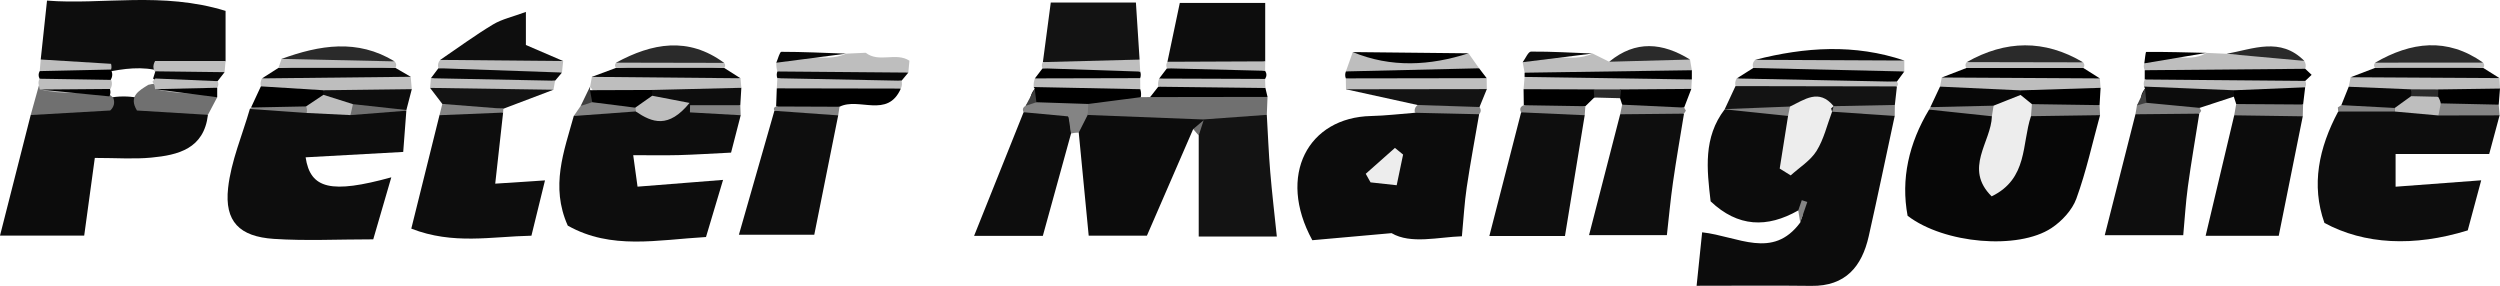 <?xml version="1.0" encoding="utf-8"?>
<!-- Generator: Adobe Illustrator 16.0.4, SVG Export Plug-In . SVG Version: 6.00 Build 0)  -->
<!DOCTYPE svg PUBLIC "-//W3C//DTD SVG 1.1//EN" "http://www.w3.org/Graphics/SVG/1.1/DTD/svg11.dtd">
<svg version="1.1" id="Layer_1" xmlns="http://www.w3.org/2000/svg" xmlns:xlink="http://www.w3.org/1999/xlink" x="0px" y="0px"
	 width="452.964px" height="51.798px" viewBox="0 0.001 452.964 51.798" enable-background="new 0 0.001 452.964 51.798"
	 xml:space="preserve">
<g>
	<path fill="#0C0C0C" d="M325.818,38.128c-5.646,3.215-10.926,3.037-15.877-1.646c-0.689-5.844-1.346-11.583,2.549-16.673
		c3.361-1.36,6.775-1.586,10.246-0.495c3.307,1.166,2.094,4.479,3.385,7.349c2.938-2.251,3.141-7.072,7.316-7.627
		c3.518-0.463,7.039-1.003,9.855,1.971c-1.564,7.265-3.07,14.539-4.703,21.787c-1.24,5.504-4.209,9.082-10.406,9.004
		c-6.594-0.084-13.188-0.019-20.783-0.019c0.395-3.812,0.697-6.738,1.004-9.689c6.568,0.75,12.768,4.979,17.771-1.764
		C326.208,39.568,327.298,38.639,325.818,38.128z"/>
	<path fill="#0C0C0C" d="M267.998,20.698c-0.76,4.419-1.592,8.829-2.251,13.265c-0.412,2.77-0.56,5.577-0.872,8.85
		c-4.196,0.129-9.281,1.479-12.742-0.569c-5.622,0.502-10.304,0.92-14.36,1.28c-6.446-11.766-0.754-22.264,10.656-22.503
		c2.643-0.057,5.282-0.384,7.922-0.585C260.288,18.111,264.176,17.921,267.998,20.698z"/>
	<path fill="#0D0D0D" d="M134.321,15.91c-0.063,1.05-0.126,2.1-0.19,3.15c-2.575,2.034-5.752,0.098-8.273,1.208
		c2.685-0.136,5.592-0.989,8.347,0.611c-0.567,2.197-1.133,4.395-1.746,6.773c-3.644,0.179-6.555,0.371-9.47,0.451
		c-2.568,0.067-5.139,0.014-8.261,0.014c0.309,2.236,0.473,3.438,0.785,5.703c5.152-0.407,9.952-0.787,15.495-1.226
		c-0.914,3.062-1.928,6.455-3.091,10.351c-8.813,0.51-17.191,2.371-25.046-2.065c-3.184-7.122-0.677-13.472,1.086-19.861
		c2.727-2.446,6.014-2.468,9.366-2.189c1.698,0.011,3.252,1.044,5.026,0.769c0.43-1.291-1.026-2.269-0.524-3.568
		c0.503-0.715,1.141-1.214,1.935-1.55C124.777,13.409,129.705,13.106,134.321,15.91z"/>
	<path fill="#070707" d="M380.5,20.868c-1.391,5.059-2.506,10.217-4.295,15.129c-0.756,2.071-2.627,4.082-4.516,5.33
		c-6.027,3.981-19.412,2.856-26.059-2.229c-1.242-6.623,0.211-13.121,3.891-19.239c3.301-1.397,6.664-1.606,10.086-0.55
		c5.27,2.842-0.072,7.776,2.236,11.442c4.598-2.494,2.359-9.245,7.223-11.401C373.082,18.386,377.029,17.864,380.5,20.868z"/>
	<path fill="#0D0D0D" d="M452.89,20.903c-0.588,2.187-1.176,4.373-1.883,7c-5.934,0-11.205,0-16.959,0c0,2.054,0,3.445,0,5.927
		c5.283-0.396,10.07-0.753,15.512-1.16c-0.732,2.722-1.645,6.116-2.441,9.075c-9.783,3.021-18.729,2.554-25.961-1.348
		c-2.439-6.859-1.02-13.617,2.486-20.183c2.842-1.691,5.934-1.706,9.074-1.374c3.314,0.804,6.633,1.616,10.016,0.243
		C446.306,18.637,449.917,18.025,452.89,20.903z"/>
	<path fill="#0D0D0D" d="M73.624,20.059c-0.168,2.231-0.338,4.464-0.567,7.47c-6.245,0.344-11.951,0.658-17.684,0.975
		c0.857,5.739,4.634,6.629,15.525,3.625c-1.126,3.867-2.1,7.21-3.272,11.236c-6.411,0-12.226,0.3-17.996-0.081
		c-6.26-0.414-8.964-3.153-8.303-9.214c0.531-4.861,2.571-9.558,3.942-14.327c2.973-1.199,6.057-1.275,9.184-0.918
		c3.325,0.822,6.652,1.608,10.041,0.238C67.632,18.536,70.721,18.464,73.624,20.059z"/>
	<path fill="#0C0C0C" d="M37.675,20.807c-0.729,6.143-5.361,7.285-10.269,7.751c-3.126,0.297-6.302,0.057-10.228,0.057
		c-0.674,4.933-1.286,9.408-1.923,14.076c-3.959,0-8.914,0-15.255,0c1.972-7.744,3.766-14.797,5.562-21.848
		c4.096-3.761,9.552-1.261,14.072-3.081c1.786-0.379,3.574-0.366,5.365-0.05C29.038,19.491,34.077,17.22,37.675,20.807z"/>
	<path fill="#0D0D0D" d="M91.157,20.4c-0.432,3.892-0.863,7.786-1.428,12.877c2.883-0.188,5.67-0.372,9.016-0.592
		c-0.789,3.215-1.569,6.396-2.458,10.021c-7.283,0.149-14.18,1.674-21.766-1.281c1.823-7.335,3.466-13.942,5.107-20.55
		C83.354,17.864,87.214,18.125,91.157,20.4z"/>
	<path fill="#0C0C0C" d="M216.188,23.388c-2.735,6.301-5.47,12.603-8.384,19.315c-3.154,0-6.513,0-10.548,0
		c-0.595-6.156-1.199-12.417-1.803-18.678c-1.501-2.288-0.197-3.553,1.676-4.616c6.643-1.149,13.275-0.913,19.901,0.212
		c0.918,0.503,1.382,1.281,1.397,2.326C217.999,22.921,217.253,23.402,216.188,23.388z"/>
	<path fill="#0D0D0D" d="M7.378,10.781C7.725,7.54,8.071,4.298,8.519,0.109c9.937,0.797,20.862-1.677,32.351,1.864
		c0,3.452,0,6.268,0,9.083c-3.496,3.114-7.619,2.264-11.671,1.872c-3.419-0.992-6.816-0.499-10.213,0.209
		C14.966,13.085,10.644,14.511,7.378,10.781z"/>
	<path fill="#0C0C0C" d="M417.226,21.076c-1.426,7.095-2.852,14.188-4.352,21.65c-3.422,0-7.551,0-13.246,0
		c1.83-7.711,3.506-14.771,5.18-21.831C408.994,17.907,413.138,17.58,417.226,21.076z"/>
	<path fill="#0E0E0E" d="M287.125,20.876c-1.177,7.202-2.354,14.406-3.574,21.88c-3.61,0-7.791,0-13.701,0
		c2.036-7.922,3.897-15.158,5.758-22.397C279.552,18.198,283.415,17.818,287.125,20.876z"/>
	<path fill="#0E0E0E" d="M151.868,20.909c-1.423,7.098-2.845,14.192-4.334,21.625c-3.569,0-7.876,0-13.657,0
		c2.313-8.076,4.373-15.267,6.431-22.456C144.308,18.304,148.221,17.762,151.868,20.909z"/>
	<path fill="#0E0E0E" d="M305.117,20.593c-0.673,4.141-1.4,8.272-1.994,12.425c-0.459,3.203-0.75,6.433-1.109,9.586
		c-3.979,0-8.377,0-14.103,0c2.014-7.813,3.828-14.854,5.642-21.896C297.378,17.982,301.235,18.013,305.117,20.593z"/>
	<path fill="#0E0E0E" d="M398.476,20.593c-0.695,4.411-1.465,8.812-2.066,13.234c-0.402,2.95-0.572,5.937-0.838,8.791
		c-4.096,0-8.5,0-14.221,0c1.98-7.802,3.771-14.856,5.561-21.912C390.742,17.98,394.595,18.013,398.476,20.593z"/>
	<path fill="#131313" d="M218.086,21.78l-0.112-0.134c3.547-4.469,7.487-3.522,11.553-0.838c0.201,3.446,0.334,6.896,0.622,10.333
		c0.32,3.857,0.779,7.702,1.195,11.713c-3.867,0-8.317,0-14.153,0c0-6.267,0-12.283,0-18.302
		C217.222,23.542,217.521,22.618,218.086,21.78z"/>
	<path fill="#0D0D0D" d="M194.06,24.194c-1.648,5.977-3.297,11.955-5.113,18.542c-2.867,0-6.738,0-12.455,0
		c3.208-8.014,6.089-15.207,8.969-22.399C189.558,18.877,193.932,16.805,194.06,24.194z"/>
	<path fill="#131313" d="M188.956,11.252c0.467-3.524,0.933-7.047,1.43-10.798c4.543,0,9.535,0,15.424,0
		c0.235,3.652,0.451,6.997,0.667,10.342C200.737,14.822,194.877,14.225,188.956,11.252z"/>
	<path fill="#0D0D0D" d="M211.524,11.193c0.74-3.52,1.479-7.04,2.24-10.663c4.913,0,9.905,0,15.473,0c0,3.798,0,7.193,0,10.587
		C223.348,14.508,217.443,14.442,211.524,11.193z"/>
	<path fill="#707070" d="M229.527,20.808c-3.852,0.28-7.702,0.559-11.553,0.838c-6.968-0.271-13.936-0.542-20.905-0.814
		c-0.545-0.764-0.5-1.491,0.133-2.185c2.992-1.929,6.224-1.679,9.499-1.041c0.562-0.005,1.125-0.011,1.688-0.018
		c7.084-3.345,14.173-3.442,21.268-0.031C229.612,18.641,229.569,19.725,229.527,20.808z"/>
	<path fill="#0E0E0E" d="M79.765,10.852c3.174-2.156,6.272-4.437,9.554-6.414c1.623-0.978,3.583-1.395,5.966-2.279
		c0,2.72,0,4.479,0,5.994c2.419,1.041,4.586,1.975,6.753,2.907C94.582,14.44,87.15,15.085,79.765,10.852z"/>
	<path fill="#131313" d="M312.503,19.771c0.648-1.39,1.295-2.779,1.943-4.169c9.756-2.713,19.506-3.295,29.248,0.053
		c-0.123,1.12-0.248,2.24-0.373,3.361c-3.209,1.89-6.713,0.584-10.062,0.936c-3.398-0.743-6.793,0.941-10.197,0.033
		C319.542,19.889,316.015,20.183,312.503,19.771z"/>
	<path d="M140.623,19.296c0.04-1.096,0.08-2.191,0.119-3.287c7.498-3.544,14.99-3.611,22.475,0.041
		c-2.404,5.472-7.606,1.516-11.106,3.293C148.277,20.317,144.448,20.397,140.623,19.296z"/>
	<path fill="#131313" d="M256.848,19.026c-4.325-0.949-8.65-1.899-12.975-2.849c8.501-3.979,17.008-3.695,25.52-0.034
		c-0.442,1.081-0.885,2.164-1.327,3.247C264.3,20.093,260.535,20.755,256.848,19.026z"/>
	<path d="M206.7,17.606c-3.174,0.412-6.347,0.822-9.521,1.232c-2.905,2.684-6.272,0.659-9.416,0.92
		c-1.379-1.124-1.333-2.359-0.287-3.673l-0.182-0.313c6.497-2.817,12.953-3.558,19.313,0.39
		C206.756,16.636,206.787,17.117,206.7,17.606z"/>
	<path fill="#131313" d="M100.282,16.261c-3.027,1.147-6.054,2.295-9.082,3.443c-3.705-0.049-7.534,1.474-11.058-0.874
		c-0.739-0.969-1.479-1.937-2.218-2.904C85.424,12.862,92.892,11.982,100.282,16.261z"/>
	<path fill="#2A2A2A" d="M356.351,11.252c7.037-3.985,14.064-4.129,21.082,0.042C370.402,14.486,363.375,14.535,356.351,11.252z"/>
	<path fill="#2A2A2A" d="M51.011,10.672c6.883-2.495,13.738-3.675,20.477,0.447C64.587,14.393,57.745,15.023,51.011,10.672z"/>
	<path fill="#BEBEBE" d="M306.208,10.789c0.109,0.646,0.219,1.291,0.328,1.937c-10.044,3.804-20.157,3.222-30.3,0.45
		c-0.115-0.635-0.231-1.271-0.347-1.907c4.005-2.293,8.624,0.357,12.674-1.57c1.002,0.495,2.004,0.992,3.005,1.487
		C296.383,8.541,301.292,9.498,306.208,10.789z"/>
	<path fill="#2A2A2A" d="M430.345,11.352c6.514-3.766,13.029-4.615,19.547-0.013C443.378,14.488,436.865,14.474,430.345,11.352z"/>
	<path fill="#2A2A2A" d="M111.629,11.352c6.532-3.545,13.058-4.76,19.572,0.04C124.671,14.447,118.147,14.489,111.629,11.352z"/>
	<path fill="#BEBEBE" d="M417.505,11.031c0.281,0.453,0.338,0.931,0.17,1.437c-9.658,4.211-19.354,3.72-29.08,0.255
		c-0.199-0.404-0.227-0.817-0.078-1.242c3.416-2.696,7.787,0.288,11.287-1.899c1.207,0.057,2.412,0.112,3.619,0.168
		C408.085,10.529,413.037,8.146,417.505,11.031z"/>
	<path fill="#707070" d="M19.979,20.019c-4.806,0.275-9.612,0.551-14.418,0.825c0.496-1.785,0.992-3.571,1.488-5.354
		c0.423-0.023,0.845-0.045,1.268-0.072c4.141,0.346,8.612-1.063,12.196,2.278C20.85,18.587,20.671,19.362,19.979,20.019z"/>
	<path fill="#707070" d="M37.675,20.807c-4.287-0.261-8.573-0.522-12.86-0.783c-1.549-2.546,0.307-3.578,2.065-4.658
		c0.78-0.206,1.574-0.258,2.376-0.195c3.385,0.722,7.23-0.418,10.098,2.451C38.794,18.683,38.234,19.746,37.675,20.807z"/>
	<path fill="#BEBEBE" d="M306.539,14.401c-0.031,0.571-0.064,1.14-0.098,1.71c-3.919,2.742-8.079,2.482-12.337,1.003
		c-1.873-0.525-3.757-0.431-5.648-0.098c-4.244,1.283-8.461,2.131-12.408-0.86c0.062-0.737,0.123-1.476,0.184-2.215
		C286.341,13.642,296.458,12.779,306.539,14.401z"/>
	<path d="M306.539,14.401c-10.103-0.152-20.204-0.306-30.307-0.459l0.006-0.767c10.099-0.149,20.2-0.301,30.301-0.45
		C306.539,13.283,306.539,13.843,306.539,14.401z"/>
	<path d="M345.033,12.953c-0.453,0.618-0.908,1.236-1.361,1.854c-9.678,0.209-19.373,1.267-29.01-0.589
		c1.004-0.632,2.006-1.264,3.008-1.897C326.83,10.868,335.984,9.654,345.033,12.953z"/>
	<path d="M388.595,12.722c9.691-0.085,19.389-0.17,29.08-0.255c0.383,0.358,0.766,0.719,1.16,1.093
		c-0.395,0.375-0.773,0.737-1.154,1.099c-9.721,2.724-19.418,2.966-29.088-0.255C388.595,13.843,388.595,13.283,388.595,12.722z"/>
	<path fill="#BEBEBE" d="M351.501,15.696c0.107-0.55,0.215-1.102,0.32-1.652c9.557-1.528,19.107-2.354,28.641,0.162
		c0.043,0.569,0.09,1.138,0.135,1.708c-4.4,3.651-9.678,1.867-14.592,2.354C361.132,17.636,355.75,19.874,351.501,15.696z"/>
	<path fill="#BEBEBE" d="M314.662,14.217c9.67,0.196,19.34,0.393,29.01,0.589c0.258,0.275,0.268,0.558,0.025,0.849
		c-9.748-0.02-19.498-0.036-29.248-0.053C314.324,15.11,314.392,14.648,314.662,14.217z"/>
	<path fill="#070707" d="M351.501,15.696c4.863,0.227,9.727,0.453,14.59,0.678c0.396,0.844,0.244,1.577-0.447,2.203
		c-1.695,1.568-3.762,1.602-5.881,1.405c-3.332-0.277-6.729,0.602-10.01-0.564C350.337,18.177,350.919,16.937,351.501,15.696z"/>
	<path fill="#BEBEBE" d="M388.593,14.404c9.697,0.085,19.395,0.17,29.088,0.255c0.189,0.39,0.184,0.778-0.02,1.161
		c-4.111,3.369-8.553,2.737-13.08,1.082c-5.314-1.133-11.109,4.126-16.105-1.214C388.365,15.247,388.404,14.818,388.593,14.404z"/>
	<path d="M380.462,14.206c-9.547-0.053-19.094-0.108-28.641-0.162c1.492-0.575,2.98-1.149,4.471-1.725
		c7.062-0.566,14.119-0.566,21.178,0C378.468,12.949,379.464,13.577,380.462,14.206z"/>
	<path fill="#BEBEBE" d="M345.033,12.953c-9.121-0.21-18.242-0.421-27.363-0.633c-0.199-0.567-0.084-1.061,0.346-1.482
		c9.01-0.688,18.016-0.941,27.018,0.129C345.033,11.628,345.033,12.292,345.033,12.953z"/>
	<path fill="#BEBEBE" d="M243.857,12.942c0.416-1.168,0.832-2.337,1.247-3.505c6.975,1.582,13.969,1.273,20.972,0.223
		c0.638,0.905,1.277,1.811,1.916,2.716C260.027,15.958,251.951,14.824,243.857,12.942z"/>
	<path fill="#070707" d="M71.641,12.301c0.924,0.536,1.847,1.074,2.771,1.61c-8.934,4.474-17.921,4.022-26.944,0.292
		c0.994-0.635,1.989-1.269,2.983-1.902C57.514,11.767,64.577,11.767,71.641,12.301z"/>
	<path fill="#070707" d="M345.033,10.966c-9.006-0.042-18.014-0.085-27.02-0.129C327.033,8.519,336.041,7.928,345.033,10.966z"/>
	<path fill="#070707" d="M131.2,12.301c0.989,0.626,1.978,1.253,2.966,1.88c-7.226,2.116-14.839,0.119-22.117,2.106
		c-1.792,0.489-3.634-0.678-4.805-2.361c1.457-0.542,2.913-1.083,4.37-1.625C118.143,11.768,124.671,11.768,131.2,12.301z"/>
	<path fill="#070707" d="M449.916,12.301c0.982,0.616,1.965,1.232,2.947,1.849c-9.014,3.881-18.002,4.116-26.965-0.152
		c1.477-0.566,2.953-1.132,4.434-1.696C436.859,11.768,443.386,11.768,449.916,12.301z"/>
	<path fill="#BEBEBE" d="M47.467,14.203c8.981-0.098,17.963-0.195,26.944-0.292c0.066,0.749,0.133,1.497,0.2,2.245
		c-4.983,3.396-10.645,1.613-16.01,2.107c-3.877-0.44-8.216,1.109-11.334-2.614C47.141,15.14,47.208,14.657,47.467,14.203z"/>
	<path fill="#BEBEBE" d="M425.898,13.997c8.986,0.05,17.975,0.103,26.965,0.152c0.031,0.632,0.064,1.264,0.102,1.896
		c-3.205,2.823-7.145,1.967-10.873,2.184c-1.896,0.016-3.793,0.013-5.693,0.01c-3.719-0.392-7.852,0.99-10.844-2.521
		C425.667,15.145,425.783,14.571,425.898,13.997z"/>
	<path fill="#0D0D0D" d="M58.605,16.354c5.335-0.066,10.671-0.132,16.006-0.198c-0.326,1.259-0.653,2.517-0.979,3.774
		c-2.88,0.09-5.76,0.04-8.639,0.046c-2.061-0.08-4.12-0.175-5.873-1.48C58.386,17.919,58.216,17.202,58.605,16.354z"/>
	<path fill="#BEBEBE" d="M153.319,9.722c1.181-0.054,2.362-0.107,3.543-0.161c2.384,1.875,5.479-0.157,7.913,1.438
		c-0.066,0.718-0.133,1.435-0.199,2.152c-7.924,1.662-15.84,2.259-23.729-0.2c-0.148-0.519-0.214-1.047-0.197-1.586
		C144.625,8.909,149.27,11.607,153.319,9.722z"/>
	<path d="M366.093,17.201c0.018-0.275,0.018-0.55-0.002-0.827c4.836-0.154,9.67-0.307,14.506-0.46
		c-0.062,1.043-0.127,2.089-0.188,3.134c-3.814,1.967-7.883,0.5-11.816,0.876C367.011,19.702,366.257,18.721,366.093,17.201z"/>
	<path fill="#0C0C0C" d="M388.476,15.688c5.422,0.223,10.842,0.445,16.26,0.668l0.488,0.58l-0.488,0.58
		c-2.064,0.676-4.123,1.352-6.188,2.03c-3.211,0.771-6.439,0.496-9.674,0.168c-1.273-1.154-1.227-2.391-0.227-3.685L388.476,15.688z
		"/>
	<path fill="#BEBEBE" d="M107.245,13.926c8.974,0.085,17.948,0.17,26.921,0.255c0.052,0.577,0.103,1.152,0.155,1.729
		c-5.385,0.13-10.77,0.261-16.155,0.391c-2.97,2.153-6.189,1.922-9.485,1.003c-0.792-0.339-1.372-0.902-1.745-1.678
		C107.04,15.06,107.143,14.494,107.245,13.926z"/>
	<path fill="#BEBEBE" d="M269.393,16.143c-8.506,0.011-17.013,0.023-25.52,0.034c-0.009-0.658-0.02-1.317-0.029-1.974
		c8.504-1.045,17.011-0.967,25.519-0.041C269.373,14.822,269.382,15.482,269.393,16.143z"/>
	<path d="M269.362,14.162c-8.506,0.013-17.012,0.027-25.519,0.041c-0.158-0.423-0.153-0.843,0.014-1.261
		c8.045-0.188,16.089-0.377,24.135-0.566C268.449,12.972,268.905,13.566,269.362,14.162z"/>
	<path d="M404.736,17.517c0.043-0.387,0.043-0.773,0-1.16c4.311-0.18,8.615-0.357,12.926-0.537
		c-0.125,1.038-0.248,2.077-0.373,3.115c-4.049,1.607-8.09,1.746-12.117-0.084C405.019,18.408,404.875,17.963,404.736,17.517z"/>
	<path d="M276.048,16.157c4.234,0.016,8.466,0.032,12.701,0.047c0.613,0.283,0.834,0.594,0.662,0.935
		c-0.179,0.355-0.362,0.533-0.555,0.533c-0.537,0.523-1.074,1.049-1.61,1.572c-3.737,1.043-7.46,1.37-11.155-0.18
		C276.077,18.097,276.063,17.127,276.048,16.157z"/>
	<path d="M293.708,16.204c4.245-0.031,8.488-0.061,12.733-0.093c-0.436,1.127-0.865,2.256-1.3,3.383
		c-3.771,0.443-7.565,1.398-11.227-0.527c-0.113-0.395-0.242-0.785-0.381-1.172c-0.535-0.417-0.688-0.791-0.459-1.124
		C293.29,16.36,293.5,16.204,293.708,16.204z"/>
	<path fill="#2A2A2A" d="M417.505,11.031c-4.691-0.426-9.389-0.854-14.082-1.281C408.238,8.879,413.171,6.655,417.505,11.031z"/>
	<path fill="#2A2A2A" d="M306.208,10.789c-4.879,0.132-9.759,0.264-14.639,0.396C296.348,7.241,301.244,7.72,306.208,10.789z"/>
	<path fill="#070707" d="M78.07,14.175c0.455-0.605,0.911-1.21,1.366-1.815c7.479-0.187,14.998-1.549,22.389,0.784
		c-0.419,0.494-0.837,0.989-1.255,1.482C93.055,15.208,85.535,16.031,78.07,14.175z"/>
	<path fill="#070707" d="M140.848,12.952c7.91,0.066,15.819,0.134,23.729,0.2c-0.41,0.492-0.82,0.982-1.229,1.475
		c-7.515,0.582-15.034,1.405-22.5-0.451C140.695,13.768,140.695,13.359,140.848,12.952z"/>
	<path d="M58.605,16.354c-0.028,0.275-0.03,0.55-0.007,0.825c-0.413,2.177-1.966,2.755-3.907,2.791
		c-3.066-0.2-6.182,0.509-9.208-0.486c0.595-1.277,1.19-2.558,1.785-3.835C51.047,15.883,54.827,16.118,58.605,16.354z"/>
	<path d="M441.798,16.206c3.721-0.053,7.443-0.107,11.164-0.16c-0.078,0.971-0.154,1.944-0.229,2.917
		c-3.092,2.005-6.52,0.618-9.771,0.977c-0.916-0.105-1.547-0.588-1.887-1.442C440.902,17.602,441.142,16.838,441.798,16.206z"/>
	<path fill="#070707" d="M425.552,15.718c3.768,0.156,7.533,0.312,11.299,0.469c0.457,0.728,0.422,1.431-0.107,2.111
		c-1.266,1.096-2.814,1.431-4.4,1.664c-2.697-0.408-5.598,0.99-8.127-0.915C424.664,17.938,425.109,16.828,425.552,15.718z"/>
	<path fill="#BEBEBE" d="M78.07,14.175c7.5,0.151,15,0.3,22.5,0.451c-0.096,0.545-0.192,1.089-0.287,1.635
		c-7.453-0.111-14.905-0.223-22.357-0.335C77.973,15.343,78.021,14.759,78.07,14.175z"/>
	<path fill="#BEBEBE" d="M140.848,14.175c7.5,0.151,14.999,0.3,22.5,0.451c0.133,0.49,0.089,0.965-0.131,1.424
		c-7.491-0.014-14.983-0.026-22.475-0.041C140.777,15.398,140.812,14.786,140.848,14.175z"/>
	<path fill="#BEBEBE" d="M101.825,13.144c-7.463-0.261-14.926-0.523-22.389-0.784c-0.173-0.564-0.063-1.066,0.329-1.507
		c7.424,0.069,14.85,0.138,22.273,0.207C101.967,11.754,101.895,12.449,101.825,13.144z"/>
	<path d="M229.656,17.558c-7.09,0.011-14.179,0.022-21.268,0.031c0.49-0.624,0.979-1.25,1.469-1.874
		c6.506-2.806,12.986-3.311,19.417,0.229C229.401,16.482,229.528,17.02,229.656,17.558z"/>
	<path d="M266.077,9.66c-7.016,2.252-14.012,2.646-20.972-0.223C252.095,9.511,259.085,9.584,266.077,9.66z"/>
	<path fill="#BEBEBE" d="M377.47,12.32c-7.059,0-14.117,0-21.178,0c-0.262-0.371-0.242-0.726,0.059-1.067
		c7.027,0.014,14.059,0.028,21.082,0.042C377.72,11.627,377.734,11.969,377.47,12.32z"/>
	<path fill="#BEBEBE" d="M71.641,12.301c-7.063,0-14.127,0-21.19,0c0.187-0.544,0.374-1.086,0.561-1.628
		c6.825,0.149,13.651,0.299,20.477,0.447C71.829,11.476,71.88,11.869,71.641,12.301z"/>
	<path fill="#BEBEBE" d="M131.2,12.301c-6.529,0-13.057,0-19.585,0c-0.26-0.32-0.255-0.638,0.015-0.949
		c6.524,0.013,13.048,0.026,19.572,0.04C131.46,11.694,131.459,11.998,131.2,12.301z"/>
	<path fill="#BEBEBE" d="M229.273,15.945c-6.473-0.077-12.945-0.152-19.417-0.229c-0.077-0.509-0.022-1.001,0.165-1.481
		c6.405-2.094,12.807-2.493,19.196,0.066C229.236,14.849,229.255,15.398,229.273,15.945z"/>
	<path fill="#BEBEBE" d="M206.607,16.162c-6.438-0.13-12.875-0.259-19.313-0.39c-0.046-0.538,0.025-1.062,0.213-1.567
		c6.355-2.081,12.715-2.358,19.08-0.047C206.593,14.826,206.601,15.494,206.607,16.162z"/>
	<path d="M229.218,14.3c-6.398-0.022-12.798-0.044-19.196-0.066c0.472-0.618,0.942-1.237,1.414-1.856
		c5.941-0.387,11.893-1.215,17.782,0.448C229.534,13.316,229.534,13.809,229.218,14.3z"/>
	<path d="M206.587,14.158c-6.36,0.016-12.72,0.031-19.08,0.047c0.465-0.608,0.929-1.218,1.394-1.827
		c5.912-0.292,11.852-1.404,17.688,0.593C206.726,13.367,206.725,13.761,206.587,14.158z"/>
	<path fill="#BEBEBE" d="M449.916,12.301c-6.527,0-13.057,0-19.584,0c-0.26-0.32-0.256-0.638,0.016-0.949
		c6.516-0.005,13.031-0.009,19.547-0.013C450.167,11.653,450.175,11.974,449.916,12.301z"/>
	<path fill="#BEBEBE" d="M229.218,12.826c-5.927-0.149-11.854-0.298-17.782-0.448c-0.19-0.412-0.162-0.806,0.089-1.185
		c5.904-0.025,11.809-0.05,17.713-0.076C229.231,11.687,229.225,12.255,229.218,12.826z"/>
	<path fill="#BEBEBE" d="M206.588,12.971c-5.896-0.198-11.792-0.396-17.688-0.593c-0.2-0.387-0.181-0.761,0.056-1.125
		c5.84-0.152,11.681-0.303,17.521-0.456C206.513,11.521,206.551,12.246,206.588,12.971z"/>
	<path fill="#070707" d="M153.319,9.722c-4.223,0.548-8.445,1.097-12.668,1.644c0.309-0.688,0.618-1.978,0.926-1.978
		C145.491,9.391,149.405,9.58,153.319,9.722z"/>
	<path fill="#848484" d="M187.781,18.526c3.133,0.104,6.265,0.207,9.397,0.313c-0.037,0.663-0.073,1.329-0.11,1.993
		c-0.538,1.064-1.077,2.13-1.616,3.194c-0.471,0.003-0.936,0.059-1.393,0.168c-0.15-0.988-0.3-1.977-0.471-3.1
		c-2.909-0.271-5.519-0.514-8.128-0.758c-0.249-0.503-0.127-0.888,0.362-1.158C186.308,18.457,186.96,18.24,187.781,18.526z"/>
	<path fill="#0C0C0C" d="M288.565,9.698c-4.225,0.523-8.449,1.047-12.673,1.57c0.502-0.669,1.001-1.916,1.508-1.919
		C281.121,9.325,284.843,9.55,288.565,9.698z"/>
	<path fill="#BEBEBE" d="M7.049,15.489c-0.135-0.427-0.091-0.834,0.13-1.223c4.063-2.24,8.229-1.965,12.444-0.511
		c0.769,0.775,0.861,1.624,0.28,2.548c-4.233,0.693-8.464,0.82-12.689-0.077L7.049,15.489z"/>
	<path fill="#BEBEBE" d="M28.099,11.053c4.257,0.002,8.514,0.003,12.77,0.003c-0.058,0.674-0.116,1.347-0.174,2.021
		c-3.986,1.85-8.007,2.765-12.148,0.446C27.726,12.824,27.577,11.999,28.099,11.053z"/>
	<path fill="#848484" d="M368.154,18.867c4.086,0.06,8.17,0.121,12.256,0.181c0.029,0.607,0.061,1.214,0.092,1.82
		c-4.174,0.062-8.346,0.122-12.518,0.183C367.253,20.261,367.31,19.534,368.154,18.867z"/>
	<path fill="#BEBEBE" d="M7.378,10.781c4.248,0.261,8.497,0.521,12.745,0.783c0.258,1.026-0.129,1.661-1.161,1.9
		c-3.923-0.183-7.903,0.781-11.768-0.58C7.256,12.183,7.316,11.482,7.378,10.781z"/>
	<path fill="#070707" d="M28.15,12.924c4.182,0.051,8.364,0.102,12.545,0.154c-0.423,0.542-0.847,1.084-1.271,1.627
		c-3.477,1.786-7.029,1.647-10.623,0.407c-0.354-0.292-0.707-0.583-1.06-0.876C27.877,13.799,28.014,13.36,28.15,12.924z"/>
	<path d="M7.195,12.884c4.292-0.094,8.585-0.188,12.877-0.283c0.361,0.629,0.354,1.254-0.021,1.874
		c-4.291-0.069-8.581-0.139-12.871-0.209C6.931,13.802,6.937,13.342,7.195,12.884z"/>
	<path d="M399.804,9.582c-3.762,0.632-7.523,1.266-11.287,1.899c0.113-0.722,0.223-2.073,0.342-2.073
		C392.505,9.383,396.158,9.492,399.804,9.582z"/>
	<path fill="#848484" d="M405.169,18.851c4.039,0.028,8.078,0.056,12.117,0.084c-0.02,0.713-0.039,1.427-0.061,2.141
		c-4.139-0.06-8.277-0.119-12.418-0.18C404.929,20.215,405.05,19.534,405.169,18.851z"/>
	<path fill="#BEBEBE" d="M28.137,14.224c3.762,0.16,7.524,0.32,11.287,0.481c0.202,0.41,0.178,0.808-0.069,1.193
		c-3.718,1.543-7.485,1.023-11.257,0.261l-0.113-0.701l-0.365-0.671L28.137,14.224z"/>
	<path fill="#848484" d="M332.232,19.237c3.695-0.074,7.395-0.148,11.092-0.221c-0.014,0.664-0.021,1.327-0.031,1.99
		c-3.783-0.255-7.564-0.509-11.348-0.764C332.041,19.908,332.134,19.571,332.232,19.237z"/>
	<path fill="#848484" d="M312.503,19.771c3.939-0.154,7.877-0.31,11.814-0.464c0.381,0.668,0.289,1.24-0.348,1.701
		c-3.828-0.399-7.654-0.801-11.482-1.199L312.503,19.771z"/>
	<path fill="#848484" d="M349.753,19.417c3.818-0.09,7.635-0.18,11.451-0.27c0.512,0.737,0.408,1.376-0.305,1.917
		c-3.793-0.402-7.586-0.804-11.379-1.206L349.753,19.417z"/>
	<path d="M28.098,16.159c3.752-0.087,7.504-0.175,11.257-0.261c0,0.573,0,1.149,0,1.724C35.602,17.133,31.85,16.646,28.098,16.159z"
		/>
	<path fill="#848484" d="M293.915,18.967c3.743,0.177,7.484,0.353,11.227,0.527l0.314,0.556l-0.34,0.543
		c-3.855,0.038-7.712,0.075-11.565,0.114C293.67,20.127,293.793,19.547,293.915,18.967z"/>
	<path fill="#848484" d="M388.9,18.626c3.217,0.307,6.434,0.613,9.648,0.92l0.281,0.545l-0.354,0.502
		c-3.855,0.038-7.711,0.075-11.566,0.113c0.092-0.536,0.184-1.074,0.277-1.611C387.615,18.412,388.183,18.255,388.9,18.626z"/>
	<path fill="#848484" d="M140.623,19.296c3.83,0.016,7.659,0.031,11.488,0.047c-0.081,0.521-0.162,1.044-0.243,1.565
		c-3.854-0.276-7.707-0.555-11.56-0.831C140.119,19.699,140.224,19.438,140.623,19.296z"/>
	<path fill="#848484" d="M442.234,18.729c3.5,0.078,7,0.155,10.5,0.233c0.053,0.646,0.104,1.293,0.156,1.94
		c-3.691,0.006-7.387,0.014-11.08,0.021c-0.15-0.409-0.307-0.817-0.459-1.227C441.644,19.375,441.937,19.052,442.234,18.729z"/>
	<path fill="#848484" d="M115.182,20.194c-3.742,0.274-7.483,0.55-11.225,0.825c0.418-0.608,0.837-1.217,1.255-1.825
		c0.585-0.539,1.243-0.965,1.972-1.283c2.367-0.36,4.728-0.565,7.042,0.308C114.938,18.688,115.274,19.336,115.182,20.194z"/>
	<path fill="#848484" d="M276.091,19.065c3.719,0.06,7.438,0.12,11.155,0.18c-0.04,0.544-0.081,1.088-0.121,1.632
		c-3.839-0.172-7.679-0.345-11.518-0.518C275.288,19.749,275.449,19.317,276.091,19.065z"/>
	<path fill="#848484" d="M256.848,19.026c3.739,0.121,7.478,0.242,11.217,0.364c0.316,0.453,0.294,0.889-0.068,1.308
		c-3.882-0.087-7.765-0.176-11.646-0.264C256.228,19.862,256.393,19.394,256.848,19.026z"/>
	<path fill="#848484" d="M80.143,18.83c3.687,0.291,7.372,0.581,11.058,0.874L91.157,20.4c-3.843,0.157-7.686,0.315-11.529,0.475
		C79.8,20.192,79.971,19.51,80.143,18.83z"/>
	<path fill="#848484" d="M45.483,19.483c3.324-0.067,6.65-0.135,9.975-0.202c0.432,0.229,0.591,0.479,0.476,0.758
		c-0.119,0.285-0.245,0.429-0.377,0.429c-3.429-0.242-6.858-0.484-10.288-0.725L45.483,19.483z"/>
	<path fill="#707070" d="M63.945,18.872c3.229,0.354,6.458,0.706,9.687,1.058l-0.009,0.13c-3.374,0.265-6.749,0.531-10.124,0.797
		c-0.14-0.379-0.279-0.758-0.418-1.137C63.37,19.438,63.658,19.155,63.945,18.872z"/>
	<path fill="#848484" d="M134.205,20.879c-3.066-0.172-6.132-0.343-9.198-0.516c0.007-0.435,0.015-0.868,0.022-1.304
		c3.034,0,6.069,0,9.103,0C134.156,19.667,134.18,20.274,134.205,20.879z"/>
	<path fill="#848484" d="M424.214,19.047c3.229,0.172,6.451,0.343,9.678,0.517l0.012,0.647c-3.42,0.001-6.84,0.001-10.26,0.003
		l-0.061-0.752L424.214,19.047z"/>
	<path d="M164.775,11c-2.638-0.479-5.275-0.959-7.913-1.438C159.5,10.041,162.138,10.52,164.775,11z"/>
	<path fill="#848484" d="M325.818,38.128c0.213-0.621,0.426-1.239,0.639-1.86c0.332,0.109,0.666,0.219,1,0.33
		c-0.426,1.242-0.855,2.484-1.281,3.729C326.054,39.593,325.935,38.861,325.818,38.128z"/>
	<path fill="#2A2A2A" d="M293.708,16.204c-0.023,0.534-0.082,1.064-0.174,1.591c-1.561-0.041-3.119-0.082-4.677-0.123
		c-0.037-0.491-0.072-0.979-0.107-1.47C290.401,16.204,292.055,16.204,293.708,16.204z"/>
	<path fill="#3F3F3F" d="M388.9,18.626c-0.57,0.155-1.143,0.312-1.713,0.469c0.486-1.021,0.975-2.044,1.463-3.064
		C388.734,16.894,388.816,17.76,388.9,18.626z"/>
	<path fill="#3F3F3F" d="M107.3,18.518c-0.696,0.225-1.391,0.449-2.088,0.676c0.575-1.189,1.15-2.378,1.725-3.568l-0.032,0.716
		C107.831,16.923,107.785,17.68,107.3,18.518z"/>
	<path fill="#3F3F3F" d="M187.781,18.526c-0.652,0.217-1.306,0.434-1.958,0.652c0.551-1.031,1.102-2.062,1.653-3.093
		C187.578,16.899,187.68,17.711,187.781,18.526z"/>
	<path fill="#707070" d="M218.086,21.78c-0.299,0.925-0.597,1.849-0.896,2.771c-0.334-0.388-0.668-0.776-1.002-1.164
		C216.82,22.852,217.453,22.316,218.086,21.78z"/>
	<path fill="#EDEDED" d="M323.97,21.008c0.117-0.567,0.232-1.134,0.35-1.701c2.627-1.242,5.246-3.333,7.912-0.07l-0.465,0.411
		l0.178,0.595c-0.906,2.394-1.49,4.989-2.82,7.116c-1.104,1.762-3.084,2.971-4.676,4.423c-0.664-0.413-1.328-0.826-1.992-1.241
		C322.96,27.364,323.464,24.185,323.97,21.008z"/>
	<path fill="#EDEDED" d="M247.452,31.49c1.764-1.564,3.527-3.129,5.291-4.692c0.492,0.402,0.985,0.806,1.477,1.208
		c-0.342,1.639-0.684,3.275-1.16,5.557c-1.675-0.185-3.206-0.352-4.737-0.52C248.033,32.525,247.742,32.006,247.452,31.49z"/>
	<path fill="#BEBEBE" d="M115.182,20.194l-0.089-0.686c-0.676-3.141,1.13-2.75,3.075-2.162c1.973,0.379,3.945,0.759,6.77,1.303
		C121.129,23.325,118.179,22.234,115.182,20.194z"/>
	<path d="M118.167,17.347c-1.025,0.72-2.05,1.44-3.075,2.162c-2.598-0.33-5.195-0.66-7.793-0.99
		c-0.132-0.725-0.264-1.451-0.396-2.176c3.754-0.014,7.508-0.026,11.262-0.041C118.15,16.651,118.151,16.998,118.167,17.347z"/>
	<path fill="#EDEDED" d="M360.902,21.065c0.102-0.639,0.201-1.276,0.305-1.917c1.631-0.648,3.258-1.298,4.889-1.947
		c0.686,0.557,1.373,1.111,2.059,1.666c-0.057,0.729-0.113,1.456-0.17,2.184c-1.678,4.969-0.512,11.321-7.127,14.526
		C355.748,30.518,360.781,25.745,360.902,21.065z"/>
	<path fill="#BEBEBE" d="M433.904,20.211l-0.012-0.647c0.988-0.714,1.979-1.428,2.969-2.142c1.652-0.839,3.291-0.949,4.896,0.116
		c0.23,0.368,0.391,0.765,0.477,1.19c-0.143,0.732-0.281,1.463-0.424,2.194C439.173,20.686,436.539,20.449,433.904,20.211z"/>
	<path fill="#BEBEBE" d="M58.598,17.179c1.783,0.564,3.564,1.128,5.347,1.693c-0.148,0.662-0.297,1.322-0.445,1.984
		c-2.648-0.131-5.295-0.26-7.943-0.389c0.112-0.407,0.079-0.803-0.099-1.187"/>
	<path d="M19.912,16.121c0.156,0.461,0.126,0.907-0.086,1.344c-4.203-0.414-8.407-0.827-12.611-1.239
		C11.447,16.192,15.679,16.157,19.912,16.121z"/>
	<path fill="#2A2A2A" d="M441.757,17.539c-1.633-0.039-3.266-0.079-4.896-0.116c0.057-0.413,0.055-0.825-0.01-1.237
		c1.648,0.008,3.301,0.014,4.947,0.021C441.759,16.649,441.748,17.094,441.757,17.539z"/>
</g>
</svg>
